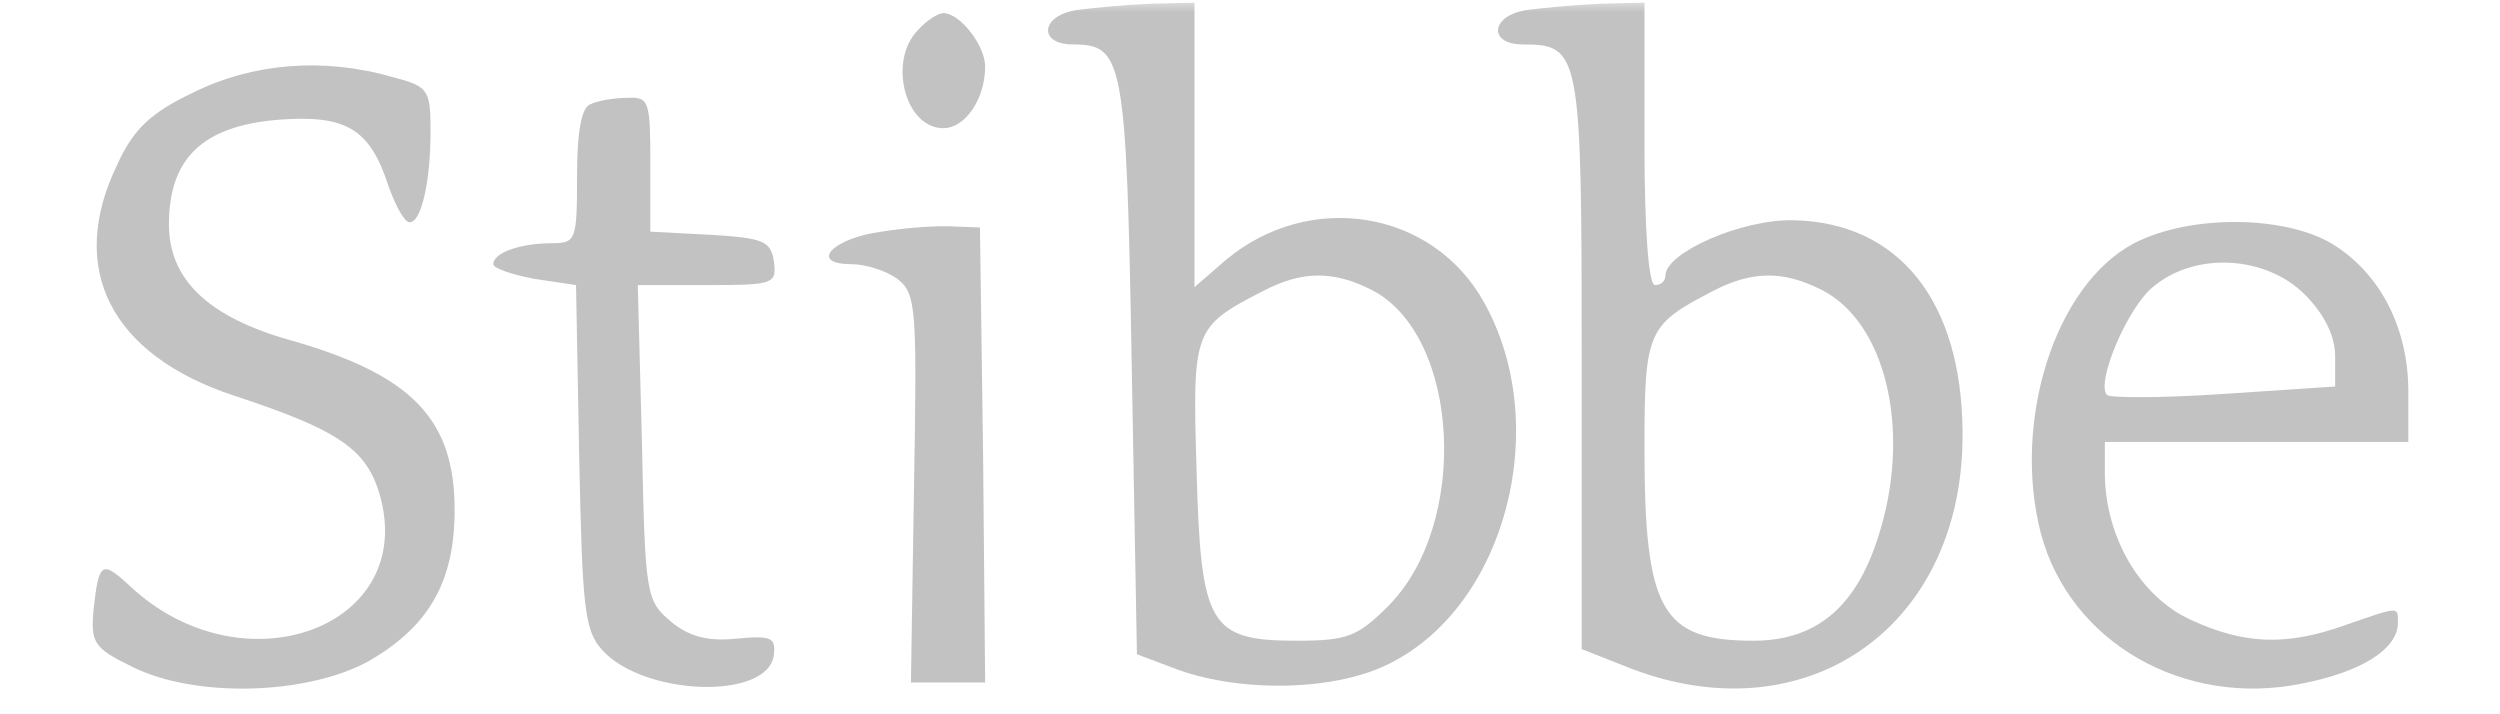<svg xmlns="http://www.w3.org/2000/svg" xmlns:xlink="http://www.w3.org/1999/xlink" width="140" zoomAndPan="magnify" viewBox="0 0 104.88 30" height="40" preserveAspectRatio="xMidYMid meet" version="1.0"><defs><filter x="0%" y="0%" width="100%" height="100%" id="3cbcb5e6a5"><feColorMatrix values="0 0 0 0 1 0 0 0 0 1 0 0 0 0 1 0 0 0 1 0" color-interpolation-filters="sRGB"/></filter><clipPath id="193bbed602"><path d="M 3 0 L 102 0 L 102 29.031 L 3 29.031 Z M 3 0 " clip-rule="nonzero"/></clipPath><mask id="645b377cb9"><g filter="url(#3cbcb5e6a5)"><rect x="-10.488" width="125.856" fill="#000000" y="-3" height="36" fill-opacity="0.24"/></g></mask><clipPath id="6b2cb397f2"><path d="M 0.832 2 L 17 2 L 17 29 L 0.832 29 Z M 0.832 2 " clip-rule="nonzero"/></clipPath><clipPath id="da7567a2a0"><path d="M 82 9 L 98.09 9 L 98.09 29 L 82 29 Z M 82 9 " clip-rule="nonzero"/></clipPath><clipPath id="c238b9e23b"><rect x="0" width="99" y="0" height="30"/></clipPath></defs><g clip-path="url(#193bbed602)"><g mask="url(#645b377cb9)"><g transform="matrix(1, 0, 0, 1, 3, 0)"><g clip-path="url(#c238b9e23b)"><path fill="#000000" d="M 42.188 0.418 C 40.648 0.637 40.516 1.867 42.012 1.867 C 44.121 1.867 44.25 2.484 44.473 15.398 L 44.691 27.48 L 46.449 28.141 C 49.176 29.105 53.129 29.016 55.371 27.832 C 60.207 25.371 62.141 17.859 59.281 12.719 C 57.129 8.809 51.941 7.977 48.426 10.918 L 47.109 12.059 L 47.109 0.113 L 45.262 0.156 C 44.207 0.199 42.844 0.332 42.188 0.418 Z M 54.578 12.191 C 58.273 14.125 58.668 22.031 55.238 25.461 C 53.965 26.734 53.523 26.91 51.414 26.91 C 47.723 26.91 47.371 26.293 47.195 19.703 C 47.02 13.863 47.066 13.73 49.965 12.234 C 51.637 11.359 52.953 11.359 54.578 12.191 Z M 54.578 12.191 " fill-opacity="1" fill-rule="nonzero"/><path fill="#000000" d="M 61.086 0.418 C 59.547 0.637 59.414 1.867 60.91 1.867 C 63.328 1.867 63.371 2.219 63.371 15.266 L 63.371 27.262 L 65.48 28.094 C 72.906 30.906 79.457 26.25 79.367 18.121 C 79.324 12.633 76.688 9.336 72.25 9.25 C 70.094 9.203 66.887 10.609 66.887 11.578 C 66.887 11.797 66.711 11.973 66.445 11.973 C 66.184 11.973 66.008 9.688 66.008 6.043 L 66.008 0.113 L 64.16 0.156 C 63.105 0.199 61.742 0.332 61.086 0.418 Z M 73.48 12.191 C 76.117 13.555 77.172 17.945 75.941 22.164 C 75.016 25.414 73.305 26.91 70.578 26.91 C 66.711 26.91 66.008 25.637 66.008 18.781 C 66.008 13.906 66.141 13.641 68.863 12.234 C 70.535 11.359 71.852 11.359 73.48 12.191 Z M 73.48 12.191 " fill-opacity="1" fill-rule="nonzero"/><path fill="#000000" d="M 35.504 1.254 C 34.23 2.527 34.934 5.383 36.559 5.383 C 37.484 5.383 38.316 4.152 38.316 2.793 C 38.316 1.914 37.262 0.551 36.559 0.551 C 36.34 0.551 35.855 0.859 35.504 1.254 Z M 35.504 1.254 " fill-opacity="1" fill-rule="nonzero"/><g clip-path="url(#6b2cb397f2)"><path fill="#000000" d="M 5.047 3.891 C 3.289 4.723 2.543 5.426 1.883 6.875 C -0.27 11.27 1.574 14.914 6.805 16.629 C 11.07 18.035 12.301 18.824 12.871 20.715 C 14.543 26.336 7.156 29.062 2.41 24.625 C 1.223 23.527 1.094 23.57 0.871 25.59 C 0.742 26.996 0.871 27.215 2.5 28.008 C 5.137 29.324 9.793 29.191 12.387 27.789 C 14.938 26.336 16.035 24.449 16.035 21.418 C 16.035 17.594 14.234 15.75 9.18 14.301 C 5.707 13.336 4.035 11.754 4.035 9.426 C 4.035 6.656 5.445 5.297 8.609 5.031 C 11.465 4.812 12.477 5.383 13.266 7.844 C 13.574 8.68 13.926 9.336 14.145 9.336 C 14.629 9.336 15.023 7.668 15.023 5.516 C 15.023 3.758 14.938 3.625 13.398 3.23 C 10.496 2.395 7.508 2.66 5.047 3.891 Z M 5.047 3.891 " fill-opacity="1" fill-rule="nonzero"/></g><path fill="#000000" d="M 21.75 4.371 C 21.352 4.504 21.176 5.559 21.176 7.402 C 21.176 10.082 21.133 10.215 20.121 10.215 C 18.805 10.215 17.66 10.609 17.66 11.094 C 17.66 11.27 18.453 11.535 19.375 11.711 L 21.133 11.973 L 21.266 19.176 C 21.398 25.547 21.484 26.469 22.234 27.305 C 23.992 29.238 29.176 29.414 29.441 27.523 C 29.527 26.777 29.352 26.688 27.902 26.82 C 26.672 26.953 25.879 26.734 25.133 26.117 C 24.078 25.238 24.035 25.02 23.902 18.605 L 23.727 11.973 L 26.672 11.973 C 29.441 11.973 29.57 11.93 29.441 10.961 C 29.309 10.129 29 9.996 26.805 9.863 L 24.254 9.73 L 24.254 6.922 C 24.254 4.242 24.211 4.066 23.289 4.109 C 22.715 4.109 22.012 4.242 21.75 4.371 Z M 21.75 4.371 " fill-opacity="1" fill-rule="nonzero"/><path fill="#000000" d="M 33.969 9.73 C 31.902 9.996 30.891 11.094 32.691 11.094 C 33.266 11.094 34.145 11.359 34.625 11.711 C 35.418 12.324 35.461 12.852 35.328 20.496 L 35.199 28.664 L 38.316 28.664 L 38.23 19.09 L 38.098 9.555 L 37 9.512 C 36.383 9.469 35.023 9.555 33.969 9.73 Z M 33.969 9.73 " fill-opacity="1" fill-rule="nonzero"/><g clip-path="url(#da7567a2a0)"><path fill="#000000" d="M 86.574 10.215 C 83.234 11.973 81.434 17.727 82.664 22.43 C 83.895 26.996 88.688 29.719 93.609 28.711 C 96.113 28.227 97.652 27.262 97.652 26.16 C 97.652 25.461 97.738 25.461 95.453 26.25 C 92.992 27.129 91.234 27.086 88.949 26.031 C 86.84 25.062 85.391 22.605 85.344 19.969 L 85.344 18.562 L 98.09 18.562 L 98.09 16.453 C 98.09 13.863 96.992 11.621 95.059 10.348 C 93.082 9.027 88.949 8.984 86.574 10.215 Z M 93.738 12.367 C 94.574 13.203 95.016 14.125 95.016 14.961 L 95.016 16.234 L 90.355 16.543 C 87.762 16.719 85.566 16.719 85.434 16.586 C 84.949 16.102 86.312 12.852 87.41 12.016 C 89.168 10.566 92.113 10.742 93.738 12.367 Z M 93.738 12.367 " fill-opacity="1" fill-rule="nonzero"/></g></g></g></g></g></svg>